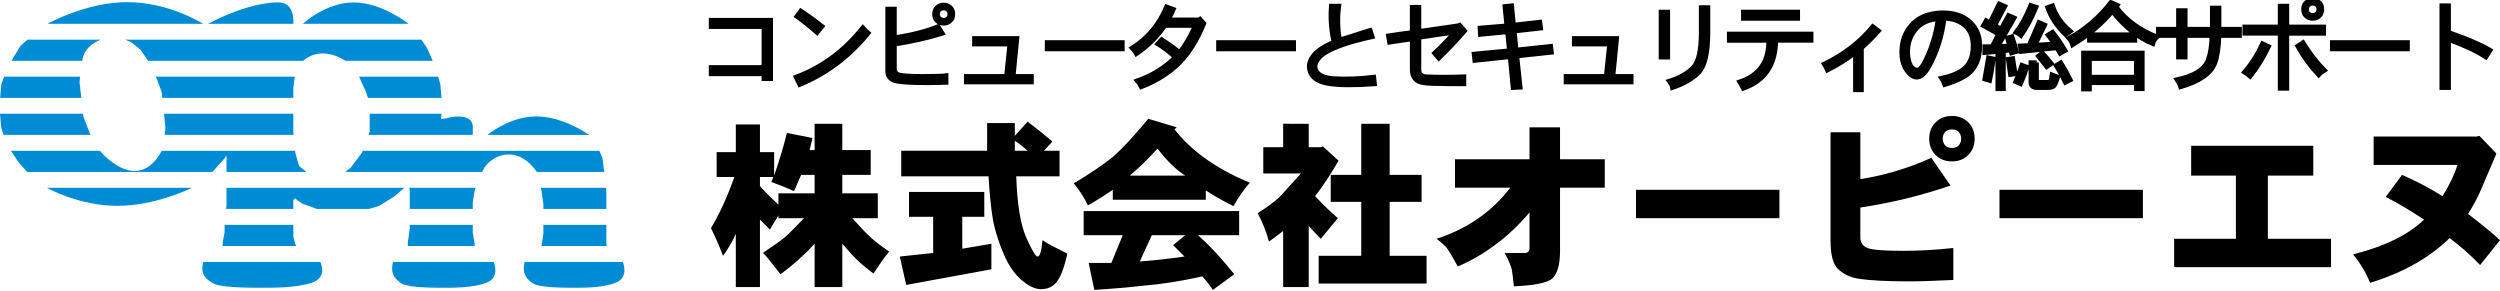 <?xml version="1.0" encoding="utf-8"?>
<!-- Generator: Adobe Illustrator 14.0.0, SVG Export Plug-In  -->
<!DOCTYPE svg PUBLIC "-//W3C//DTD SVG 1.1//EN" "http://www.w3.org/Graphics/SVG/1.1/DTD/svg11.dtd">
<svg version="1.1"
	 xmlns="http://www.w3.org/2000/svg" xmlns:xlink="http://www.w3.org/1999/xlink" xmlns:a="http://ns.adobe.com/AdobeSVGViewerExtensions/3.0/"
	 x="0px" y="0px" width="800px" height="93px" viewBox="0 0.692 800 93" enable-background="new 0 0.692 800 93"
	 xml:space="preserve">
<defs>
</defs>
<path fill="#008BD5" d="M51.789,48.941h20.695H94.42l0.053,0.576l1.223,4.262l2.322,1.929H72.484v-1.317v-3.956l-0.61,0.908
	l-3.888,4.365H8.668l-2.759-3.146l-2.422-3.621h28.471C31.958,48.941,43.816,63.48,51.789,48.941"/>
<path fill="#008BD5" d="M110.595,20.148h27.87l-1.84-4.138l-1.761-2.629H62.919H39.937l2.006,0.801l3.059,2.437l2.355,3.529h23.659
	h26.03C97.046,20.148,102.076,14.854,110.595,20.148"/>
<path fill="#008BD5" d="M32.229,13.382H8.799l-2.279,2.021l-2.858,4.746h22.679C26.341,20.148,26.378,15.714,32.229,13.382"/>
<polygon fill="#008BD5" points="25.452,26.978 25.625,25.236 1.352,25.236 0.41,27.581 0.041,32.003 26.012,32.003 "/>
<polygon fill="#008BD5" points="28.511,42.818 26.673,37.942 26.577,37.09 0,37.09 0.41,41.599 1.166,43.856 29.029,43.856 "/>
<polygon fill="#008BD5" points="72.484,43.856 93.958,43.856 93.862,42.818 93.862,37.09 72.484,37.09 52.489,37.09 52.94,41.599 
	52.714,43.856 "/>
<polygon fill="#008BD5" points="129.366,60.795 72.484,60.795 72.484,61.087 72.484,66.572 72.364,67.56 93.862,67.56 
	93.862,65.355 93.862,64.744 94.473,64.138 95.085,64.744 96.919,65.964 98.75,66.572 101.396,67.56 118.039,67.56 121.349,66.572 
	126.235,63.526 "/>
<polygon fill="#008BD5" points="93.862,72.649 71.874,72.649 71.874,75.103 71.263,78.147 71.263,79.416 94.803,79.416 
	94.473,78.762 93.862,76.316 93.862,73.273 "/>
<polygon fill="#008BD5" points="117.076,30.023 117.735,32.003 141.298,32.003 140.895,27.581 140.192,25.236 114.894,25.236 "/>
<path fill="#008BD5" d="M151.282,42.207v1.217v0.433h-25.914h-7.418l0.345-1.038v-4.271V37.09h22.972l-0.136,1.688l1.598-0.229
	C142.729,38.548,151.989,35.838,151.282,42.207"/>
<polygon fill="#008BD5" points="71.874,25.236 49.919,25.236 51.719,30.023 51.939,32.003 72.484,32.003 93.862,32.003 
	93.862,28.804 94.312,25.236 "/>
<polygon fill="#008BD5" points="130.512,79.416 151.891,79.416 151.891,78.762 151.282,75.103 151.282,72.649 131.121,72.649 
	131.121,73.883 130.512,78.147 "/>
<polygon fill="#008BD5" points="151.282,67.56 151.282,65.355 151.891,61.701 152.196,60.795 131.022,60.795 131.121,61.701 
	131.121,67.56 "/>
<polygon fill="#008BD5" points="194.037,72.649 173.878,72.649 173.878,75.711 173.268,79.364 173.256,79.416 194.199,79.416 
	194.037,78.762 194.037,75.711 "/>
<polygon fill="#008BD5" points="173.268,61.701 173.878,65.964 173.878,67.56 194.037,67.56 194.037,62.31 193.882,60.795 
	173.088,60.795 "/>
<path fill="#008BD5" d="M171.789,55.708h21.571l-0.548-4.365l-1.031-2.401h-68.744h-6.956l-0.227,0.576l-1.833,2.437l-1.831,2.437
	l-1.766,1.317h19.985h23.868C156.274,50.775,165.032,46.083,171.789,55.708"/>
<path fill="#008BD5" d="M65.09,84.503h37.394c0,0,2.598,4.99-2.812,6.708c-5.41,1.717-12.971,1.555-16.918,1.555
	c-3.949,0-12.192-0.095-14.51-1.382C66.529,90.429,63.779,88.72,65.09,84.503"/>
<path fill="#008BD5" d="M125.778,84.503h32.204c0,0,2.238,4.99-2.422,6.708c-4.658,1.717-11.169,1.555-14.569,1.555
	c-3.401,0-10.5-0.095-12.496-1.382C127.018,90.429,124.649,88.72,125.778,84.503"/>
<path fill="#008BD5" d="M167.905,84.503h31.385c0,0,2.18,4.99-2.359,6.708c-4.541,1.717-10.886,1.555-14.199,1.555
	c-3.313,0-10.232-0.095-12.178-1.382C169.114,90.429,166.805,88.72,167.905,84.503"/>
<path fill="#008BD5" d="M156.009,43.865h32.499c0,0-8.188-5.918-16.883-5.918C162.93,37.947,156.009,43.865,156.009,43.865"/>
<path fill="#008BD5" d="M96.958,8.298h33.759c0,0-8.507-6.826-17.539-6.826C104.148,1.472,96.958,8.298,96.958,8.298"/>
<path fill="#008BD5" d="M15.21,8.298h49.766c0,0-10.872-6.918-24.187-6.918S15.21,8.298,15.21,8.298"/>
<path fill="#008BD5" d="M61.403,60.795H14.997c0,0,10.139,5.764,22.554,5.764C49.966,66.559,61.403,60.795,61.403,60.795"/>
<path fill="#008BD5" d="M66.582,8.298h27.28c0,0,0.755-6.848-4.773-6.848C83.561,1.45,75.429,3.608,66.582,8.298"/>
<path d="M269.536,40.298v8.405h9.087v7.951h-9.087v5.907h11.359v7.951h-8.179c2.875,3.181,4.919,5.304,6.134,6.361
	c1.363,1.214,3.256,2.653,5.68,4.316c-1.817,2.271-3.486,4.622-4.998,7.042c-2.424-1.817-4.241-3.329-5.452-4.543
	c-1.061-1.058-2.578-2.727-4.544-4.998v13.857h-8.86V78.691c-3.18,3.486-6.815,6.742-10.904,9.769
	c-1.515-1.966-2.65-3.407-3.407-4.316c-1.061-1.363-1.818-2.193-2.272-2.499c3.635-2.421,6.056-4.162,7.27-5.226
	c1.212-1.058,3.181-3.026,5.907-5.906h-8.179v-0.909l-2.726,4.544l-3.181-3.181v21.582h-7.725V75.511
	c-1.06,2.426-2.423,4.771-4.089,7.043c-1.215-3.181-2.499-6.135-3.862-8.86c2.727-4.544,5.226-9.996,7.497-16.357h-5.68v-7.951
	h6.134v-8.86h7.725v8.86h4.543v7.497c1.666-4.847,3.029-9.389,4.09-13.631l8.179,1.59l-0.909,3.862h1.59v-8.405H269.536z
	 M254.087,61.88c-2.271-1.058-4.695-2.045-7.27-2.953l0.682-1.591h-4.316v2.953c1.817,1.97,3.783,3.94,5.906,5.907v-3.635h11.586
	v-5.907h-4.316C255.599,58.472,254.844,60.214,254.087,61.88z"/>
<path d="M314.972,62.106v7.952h-7.043v10.223l9.314-1.59v8.179l-27.262,4.998l-2.045-9.088l10.678-1.136V70.059h-7.724v-7.952
	H314.972z M336.781,45.978l-2.726,2.953h4.998v8.179h-13.858c0.303,8.938,1.363,15.448,3.181,19.537
	c1.817,4.09,3.029,6.134,3.635,6.134c0.757,0,1.285-1.738,1.59-5.226c0.758,0.609,3.408,2.045,7.952,4.317
	c-1.061,4.697-2.272,7.8-3.636,9.314c-1.214,1.362-2.804,2.044-4.771,2.044c-1.669,0-3.486-0.76-5.452-2.271
	c-2.577-1.969-4.695-4.844-6.361-8.633c-1.817-4.238-3.031-8.101-3.635-11.587c-0.605-3.635-1.06-8.178-1.363-13.63h-27.942v-8.179
	h27.488v-8.86h8.86v4.09l4.089-4.544C331.25,41.434,333.904,43.557,336.781,45.978z M324.741,48.931h4.089
	c-1.515-1.363-2.878-2.421-4.089-3.181V48.931z"/>
<path d="M376.538,41.434l-0.682,0.682c5.452,6.968,13.479,12.646,24.081,17.038c-1.969,2.272-3.713,4.771-5.225,7.497
	c-2.424-1.212-4.396-2.271-5.907-3.181c-1.515-0.908-2.499-1.512-2.953-1.817v2.953h-29.761v-3.18
	c-2.878,1.969-5.53,3.635-7.951,4.997c-1.215-2.574-2.727-4.919-4.544-7.042c5.301-3.181,9.542-6.056,12.723-8.633
	c3.028-2.727,6.736-6.737,11.132-12.041L376.538,41.434z M396.53,68.241v7.724h-13.177c3.938,3.486,7.8,7.651,11.586,12.495
	l-6.815,4.998c-0.908-1.363-2.045-2.805-3.407-4.316c-6.815,1.512-13.028,2.499-18.629,2.953
	c-5.452,0.604-10.756,1.058-15.902,1.363l-1.817-8.633h7.27l3.635-8.86h-12.495v-7.724H396.53z M361.543,56.882h17.721
	c-2.878-1.817-5.831-4.692-8.86-8.633C367.223,51.735,364.27,54.61,361.543,56.882z M364.724,84.371
	c4.238-0.301,9.009-0.831,14.313-1.591l-3.635-3.635l3.862-3.181h-10.678L364.724,84.371z"/>
<path d="M418.791,40.298v7.497h3.863l0.682-0.228l4.998,4.544c-2.424,4.24-4.924,8.029-7.498,11.358
	c2.424,2.578,4.848,4.923,7.27,7.043l-5.451,6.588c-1.363-1.363-2.65-2.726-3.863-4.089v19.537h-8.178V74.602
	c-1.363,1.063-2.877,2.199-4.543,3.408c-0.91-3.329-2.121-6.361-3.635-9.088c3.332-2.12,5.754-3.938,7.27-5.452
	c1.666-1.817,3.861-4.237,6.588-7.27h-12.041v-8.405h6.361v-7.497H418.791z M444.689,40.298v16.356h10.225v8.633h-10.225v17.267
	h11.814v8.859h-34.531v-8.859h13.631V65.287h-9.77v-8.633h9.77V40.298H444.689z"/>
<path d="M499.213,41.434v10.223h14.313v9.088h-14.313v20.219c0,4.396-0.832,7.343-2.498,8.86c-1.516,1.363-5.604,2.193-12.268,2.499
	c-0.303-2.878-0.531-4.698-0.682-5.452c-0.303-1.209-1.061-2.954-2.271-5.226h6.359c1.061,0,1.592-0.527,1.592-1.59V68.695
	c-3.635,4.243-7.346,7.724-11.133,10.45c-3.635,2.727-7.572,4.998-11.813,6.815c-1.516-2.726-2.574-4.544-3.182-5.452
	c-0.605-0.909-1.816-2.045-3.635-3.408c9.846-3.181,17.721-8.633,23.627-16.356H465.59v-9.088h23.855V41.434H499.213z"/>
<path d="M569.412,61.426v9.087h-45.891v-9.087H569.412z"/>
<path d="M595.311,43.023v14.994c7.725-1.212,15.297-3.483,22.719-6.815l6.133,8.86c-9.238,3.181-18.855,5.53-28.852,7.042v9.542
	c0,1.669,0.758,2.805,2.271,3.408c1.516,0.608,5.377,0.908,11.586,0.908c4.848,0,10.148-0.3,15.902-0.908v10.223
	c-5.906,0.303-10.676,0.454-14.311,0.454c-7.271,0-12.723-0.306-16.357-0.908c-2.574-0.454-4.695-1.518-6.361-3.181
	c-1.516-1.512-2.271-4.544-2.271-9.088V43.023H595.311z M619.393,50.294c-1.363-1.363-2.045-3.103-2.045-5.226
	c0-2.119,0.682-3.862,2.045-5.226c1.361-1.362,3.104-2.044,5.225-2.044c2.119,0,3.861,0.682,5.225,2.044
	c1.363,1.363,2.045,3.106,2.045,5.226c0,2.123-0.682,3.862-2.045,5.226c-1.363,1.362-3.105,2.044-5.225,2.044
	C622.496,52.338,620.754,51.656,619.393,50.294z M626.662,47.34c0.605-0.603,0.908-1.362,0.908-2.271
	c0-0.908-0.303-1.665-0.908-2.271c-0.455-0.455-1.137-0.682-2.045-0.682s-1.59,0.227-2.045,0.682
	c-0.605,0.606-0.908,1.363-0.908,2.271c0,0.909,0.303,1.669,0.908,2.271c0.455,0.455,1.137,0.682,2.045,0.682
	S626.207,47.795,626.662,47.34z"/>
<path d="M685.729,61.426v9.087h-45.891v-9.087H685.729z"/>
<path d="M740.252,47.34v9.542h-14.539v20.219h20.219v9.088h-50.207v-9.088h19.764V56.882h-14.313V47.34H740.252z"/>
<path d="M798.863,49.839c-2.271,5.304-3.861,9.012-4.77,11.132c-1.061,2.578-2.5,5.304-4.316,8.179
	c4.393,3.335,7.799,6.134,10.223,8.405l-6.361,7.952c-2.877-3.026-6.133-5.907-9.768-8.633
	c-6.514,6.361-14.994,11.132-25.445,14.313c-1.363-3.335-3.18-6.361-5.451-9.088c10.146-2.571,17.719-6.282,22.717-11.132
	c-4.09-2.726-8.178-5.146-12.268-7.27l5.225-7.043c4.545,1.969,8.861,4.241,12.949,6.815c2.273-3.635,3.863-6.964,4.771-9.996
	h-26.807v-9.087h32.941l0.908-0.227L798.863,49.839z"/>
<path stroke="#000000" stroke-width="1.385" d="M246.667,7.118V25.92h-2.262v-1.547h-16.897v-2.142h16.897V9.261h-16.897V7.118
	H246.667z"/>
<path stroke="#000000" stroke-width="1.385" d="M277.893,11.283c-6.031,7.458-13.369,12.971-22.016,16.541l-1.189-2.499
	c8.33-3.094,15.47-8.369,21.42-15.827C276.741,10.213,277.335,10.808,277.893,11.283z M263.137,9.142l-1.666,2.022
	c-2.063-1.824-4.246-3.569-6.545-5.235l1.309-1.785C258.456,5.571,260.756,7.237,263.137,9.142z"/>
<path stroke="#000000" stroke-width="1.385" d="M284.007,3.549h2.262v9.163c5.63-0.873,10.271-2.063,13.923-3.57l1.428,2.261
	c-4.92,1.508-10.037,2.658-15.351,3.451v7.734c0,1.112,0.476,1.785,1.428,2.023c1.189,0.317,3.768,0.476,7.734,0.476
	c3.648,0,6.107-0.078,7.378-0.237v2.261c-1.984,0.078-4.008,0.119-6.068,0.119c-5.556,0-9.044-0.238-10.472-0.714
	c-1.51-0.477-2.262-1.507-2.262-3.095V3.549z M301.976,8.189c-0.873,0-1.628-0.316-2.261-0.952
	c-0.476-0.476-0.714-1.149-0.714-2.022c0-0.872,0.238-1.547,0.714-2.023c0.633-0.634,1.388-0.952,2.261-0.952
	c0.871,0,1.626,0.318,2.262,0.952c0.476,0.477,0.714,1.151,0.714,2.023c0,0.873-0.238,1.547-0.714,2.022
	C303.602,7.873,302.847,8.189,301.976,8.189z M301.976,3.311c-0.557,0-1.032,0.199-1.428,0.595c-0.319,0.318-0.476,0.755-0.476,1.31
	c0,0.556,0.156,0.992,0.476,1.309c0.396,0.397,0.871,0.595,1.428,0.595c0.555,0,1.031-0.197,1.429-0.595
	c0.316-0.316,0.476-0.753,0.476-1.309c0-0.555-0.159-0.991-0.476-1.31C303.007,3.51,302.531,3.311,301.976,3.311z"/>
<path stroke="#000000" stroke-width="1.385" d="M325.468,12.949l-1.19,12.138h5.831v1.904h-20.943v-1.904h12.852l1.071-10.233
	h-11.306v-1.904H325.468z"/>
<path stroke="#000000" stroke-width="1.385" d="M359.191,14.259V16.4h-24.157v-2.142H359.191z"/>
<path stroke="#000000" stroke-width="1.385" d="M383.634,6.999l0.356-0.237l1.31,1.428c-2.224,5.396-4.841,9.6-7.854,12.614
	c-3.253,3.253-7.34,5.831-12.257,7.734c-0.318-0.714-0.754-1.389-1.309-2.022c4.76-1.666,8.806-4.165,12.138-7.497
	c-1.903-1.744-3.77-3.173-5.593-4.284l1.309-1.428c2.697,1.745,4.601,3.135,5.712,4.165c1.823-2.301,3.489-5.156,4.998-8.568h-9.639
	c-2.539,3.65-5.593,6.664-9.163,9.044c-0.319-0.634-0.795-1.269-1.428-1.904c4.917-3.014,8.605-7.417,11.067-13.208l2.261,0.833
	c-0.397,0.951-0.952,2.063-1.666,3.331H383.634z"/>
<path stroke="#000000" stroke-width="1.385" d="M414.025,14.259V16.4h-24.155v-2.142H414.025z"/>
<path stroke="#000000" stroke-width="1.385" d="M439.184,12.474c-7.221,1.587-12.256,3.293-15.113,5.117
	c-1.189,0.714-2.104,1.626-2.736,2.736c-0.639,1.19-0.639,2.261,0,3.213c0.789,1.271,2.574,2.023,5.355,2.262
	c4.121,0.237,8.449,0.079,12.971-0.477l0.238,2.261c-6.746,0.477-11.662,0.436-14.756-0.118c-2.857-0.477-4.723-1.507-5.594-3.095
	c-1.033-1.903-0.832-3.808,0.596-5.712c1.107-1.586,3.332-3.094,6.664-4.521c-0.877-3.887-1.152-7.735-0.834-11.543h2.5
	c-0.477,3.649-0.4,7.259,0.236,10.829c3.17-1.031,6.428-2.063,9.76-3.095L439.184,12.474z"/>
<path stroke="#000000" stroke-width="1.385" d="M454.107,2.953v7.735c4.521-0.634,8.645-1.229,12.375-1.785l0.596-0.238
	l1.666,1.904c-2.617,3.016-5.398,5.95-8.33,8.806l-1.428-1.666c2.299-2.142,4.441-4.362,6.426-6.663
	c-2.938,0.397-6.707,0.951-11.305,1.666v10.233c0,1.428,0.789,2.183,2.381,2.261c3.488,0.16,7.496,0.16,12.018,0v2.38
	c-3.57,0-6.902-0.04-9.996-0.118c-2.303-0.08-3.852-0.318-4.641-0.715c-1.352-0.714-2.023-2.022-2.023-3.927v-9.639l-7.258,1.071
	l-0.357-2.143c2.537-0.396,5.074-0.753,7.615-1.07V2.953H454.107z"/>
<path stroke="#000000" stroke-width="1.385" d="M484.615,10.688l0.594,5.95l11.066-1.19l0.238,2.023l-11.066,1.189l1.07,9.996
	l-2.379,0.119l-0.953-9.877l-11.305,1.19l-0.238-2.143l11.307-1.071l-0.596-5.949l-8.688,0.833l-0.119-2.143l8.568-0.714
	l-0.596-6.188l2.262-0.238l0.596,6.188l8.449-0.951l0.236,2.022L484.615,10.688z"/>
<path stroke="#000000" stroke-width="1.385" d="M517.389,12.949l-1.191,12.138h5.832v1.904h-20.943v-1.904h12.852l1.07-10.233
	h-11.305v-1.904H517.389z"/>
<path stroke="#000000" stroke-width="1.385" d="M533.74,4.501v14.518h-2.262V4.501H533.74z M546.592,3.072v7.974
	c0,6.585-1.033,10.908-3.094,12.971c-1.986,1.983-4.76,3.569-8.33,4.76c-0.082-0.558-0.439-1.27-1.072-2.142
	c3.332-1.031,5.912-2.499,7.736-4.403c1.666-1.744,2.498-5.474,2.498-11.186V3.072H546.592z"/>
<path stroke="#000000" stroke-width="1.385" d="M579.604,11.521v2.142h-11.305c-0.082,7.854-3.57,12.972-10.473,15.352
	c-0.4-0.796-0.795-1.508-1.189-2.143c6.264-2.062,9.357-6.465,9.281-13.209h-12.613v-2.142H579.604z M575.318,4.501v2.142h-17.492
	V4.501H575.318z"/>
<path stroke="#000000" stroke-width="1.385" d="M601.189,10.569c-1.746,1.984-3.568,3.808-5.473,5.474V29.49h-2.023V17.591
	c-2.779,2.142-5.756,4.006-8.926,5.593c-0.236-0.635-0.594-1.31-1.07-2.023c6.264-3.014,11.463-7.021,15.59-12.019L601.189,10.569z"
	/>
<path stroke="#000000" stroke-width="1.385" d="M621.225,4.738c3.729-0.078,6.664,0.794,8.807,2.618
	c1.984,1.666,3.133,3.769,3.451,6.307c0.395,4.364-0.557,7.696-2.855,9.996c-1.586,1.588-4.365,2.976-8.33,4.165
	c-0.238-0.714-0.596-1.428-1.072-2.142c3.414-0.714,5.912-1.785,7.498-3.213c1.746-1.666,2.617-4.006,2.617-7.021
	c0-2.935-0.914-5.156-2.736-6.664c-1.748-1.428-3.889-2.142-6.426-2.142c-0.715,5.634-2.342,10.75-4.879,15.351
	c-1.348,2.38-2.699,3.531-4.047,3.451c-1.271-0.078-2.498-1.11-3.688-3.094c-0.715-1.428-1.072-3.054-1.072-4.879
	c0-3.411,0.99-6.267,2.975-8.568C613.691,6.285,616.941,4.898,621.225,4.738z M620.154,6.762c-2.855,0.237-5.078,1.189-6.664,2.855
	c-1.822,1.904-2.818,4.245-2.975,7.021c-0.082,1.983,0.238,3.688,0.951,5.117c0.715,0.951,1.428,1.389,2.143,1.309
	c0.557,0,1.229-0.674,2.023-2.023C617.932,16.679,619.441,11.919,620.154,6.762z"/>
<path stroke="#000000" stroke-width="1.385" d="M641.623,2.716l-3.213,6.068l1.904,1.19l2.379-4.403l1.904,0.833l-5.236,9.163
	l3.689-0.238c-0.238-0.872-0.477-1.705-0.713-2.499l1.547-0.476c0.633,1.904,1.107,3.53,1.428,4.879l-1.666,0.476l-0.238-0.951
	l-2.262,0.237v12.139h-1.904v-11.9l-4.164,0.357v-2.023h2.379c0.715-1.349,1.391-2.657,2.023-3.927
	c-1.904-1.11-3.531-2.023-4.879-2.737l0.953-1.666l1.189,0.714l2.975-6.068L641.623,2.716z M637.934,19.494
	c-0.318,2.38-0.713,4.721-1.189,7.021l-1.666-0.477c0.318-1.666,0.715-3.966,1.189-6.901L637.934,19.494z M644.121,19.375
	c0.238,1.666,0.516,3.332,0.834,4.998l-1.666,0.238c-0.238-1.666-0.477-3.332-0.715-4.998L644.121,19.375z M648.645,22.112
	c-0.559,1.825-1.229,3.649-2.023,5.474l-1.666-0.714c0.713-1.586,1.391-3.371,2.023-5.354L648.645,22.112z M651.619,2.953
	c-1.428,3.492-3.057,6.545-4.879,9.163c-0.557-0.476-1.109-0.833-1.666-1.07c1.666-2.143,3.25-5.038,4.76-8.688L651.619,2.953z
	 M654.355,8.665l-3.094,6.427l6.068-0.357c-0.557-0.872-1.227-1.824-2.021-2.855l1.547-0.952c1.428,1.825,2.773,3.808,4.045,5.949
	l-1.666,0.952l-1.07-1.785l-11.424,1.19l-0.357-1.904l2.855-0.119l3.213-7.378L654.355,8.665z M651.738,20.685v5.712
	c0,0.396,0.199,0.595,0.594,0.595h3.096c0.318,0,0.557-0.119,0.713-0.356c0.156-0.238,0.32-0.912,0.477-2.023
	c0.557,0.238,1.189,0.476,1.904,0.714c-0.477,1.586-0.871,2.537-1.191,2.856c-0.318,0.395-1.033,0.595-2.141,0.595h-3.451
	c-1.271,0-1.904-0.636-1.904-1.904v-6.188H651.738z M656.498,21.041l-1.547,1.071c-0.871-1.11-1.785-2.261-2.736-3.451l1.309-1.07
	C654.795,18.94,655.783,20.09,656.498,21.041z M656.855,2.478c0.951,3.016,2.855,5.753,5.711,8.211
	c-0.557,0.397-1.07,0.794-1.547,1.19c-2.855-2.776-4.797-5.713-5.83-8.807L656.855,2.478z M662.566,26.277L660.9,27.11
	c-1.271-2.538-2.26-4.362-2.975-5.474l1.547-0.952C660.506,22.351,661.533,24.215,662.566,26.277z"/>
<path stroke="#000000" stroke-width="1.385" d="M677.609,2.358l-0.357,0.595c3.252,4.284,7.617,7.458,13.09,9.521
	c-0.713,0.636-1.189,1.389-1.428,2.261c-4.76-1.982-9.082-5.434-12.971-10.353c-3.488,4.125-7.734,7.695-12.732,10.71
	c-0.238-0.793-0.633-1.507-1.191-2.143c5.236-2.855,9.721-6.703,13.447-11.543L677.609,2.358z M685.582,17.591v11.543h-2.023v-1.904
	h-14.875v2.022h-2.021V17.591H685.582z M683.203,11.76v1.903h-14.637V11.76H683.203z M668.684,25.325h14.875v-5.831h-14.875V25.325z
	"/>
<path stroke="#000000" stroke-width="1.385" d="M710.145,3.191v6.783h6.545v2.142h-6.545c-0.162,3.888-0.594,6.783-1.309,8.688
	c-1.271,3.411-4.961,5.989-11.066,7.734c-0.238-0.794-0.639-1.587-1.191-2.38c5.551-1.189,8.883-3.291,9.996-6.307
	c0.715-1.982,1.109-4.562,1.191-7.735h-8.449v6.902h-2.262v-6.902h-6.426V9.975h6.426v-5.95h2.262v5.95h8.568V3.191H710.145z"/>
<path stroke="#000000" stroke-width="1.385" d="M726.02,15.567c-1.666,3.491-3.65,6.704-5.949,9.639
	c-0.639-0.554-1.271-1.03-1.904-1.428c2.219-2.538,4.166-5.593,5.832-9.163L726.02,15.567z M731.852,9.261h11.781v2.142h-11.781
	v17.612h-2.262V11.402h-11.305V9.261h11.305V2.597h2.262V9.261z M736.969,14.259c2.141,3.491,4.439,6.466,6.902,8.925
	c-0.797,0.476-1.43,0.992-1.904,1.547c-2.619-2.776-4.879-5.87-6.783-9.282L736.969,14.259z M740.063,6.643
	c-0.877,0-1.629-0.316-2.262-0.952c-0.475-0.476-0.713-1.149-0.713-2.022s0.238-1.548,0.713-2.023
	c0.633-0.634,1.385-0.952,2.262-0.952c0.871,0,1.623,0.318,2.262,0.952c0.475,0.476,0.713,1.15,0.713,2.023
	s-0.238,1.547-0.713,2.022C741.686,6.326,740.934,6.643,740.063,6.643z M740.063,1.764c-0.557,0-1.033,0.198-1.428,0.595
	c-0.32,0.318-0.477,0.755-0.477,1.31c0,0.556,0.156,0.992,0.477,1.309c0.395,0.397,0.871,0.595,1.428,0.595
	c0.551,0,1.027-0.197,1.428-0.595c0.314-0.316,0.477-0.753,0.477-1.309c0-0.555-0.162-0.991-0.477-1.31
	C741.09,1.962,740.613,1.764,740.063,1.764z"/>
<path stroke="#000000" stroke-width="1.385" d="M770.451,14.259V16.4h-24.158v-2.142H770.451z"/>
<path stroke="#000000" stroke-width="1.385" d="M783.59,2.478v8.568c5.793,1.983,10.232,3.888,13.326,5.712l-1.428,2.261
	c-2.855-1.904-6.82-3.768-11.898-5.593v15.351h-2.262V2.478H783.59z"/>
</svg>
